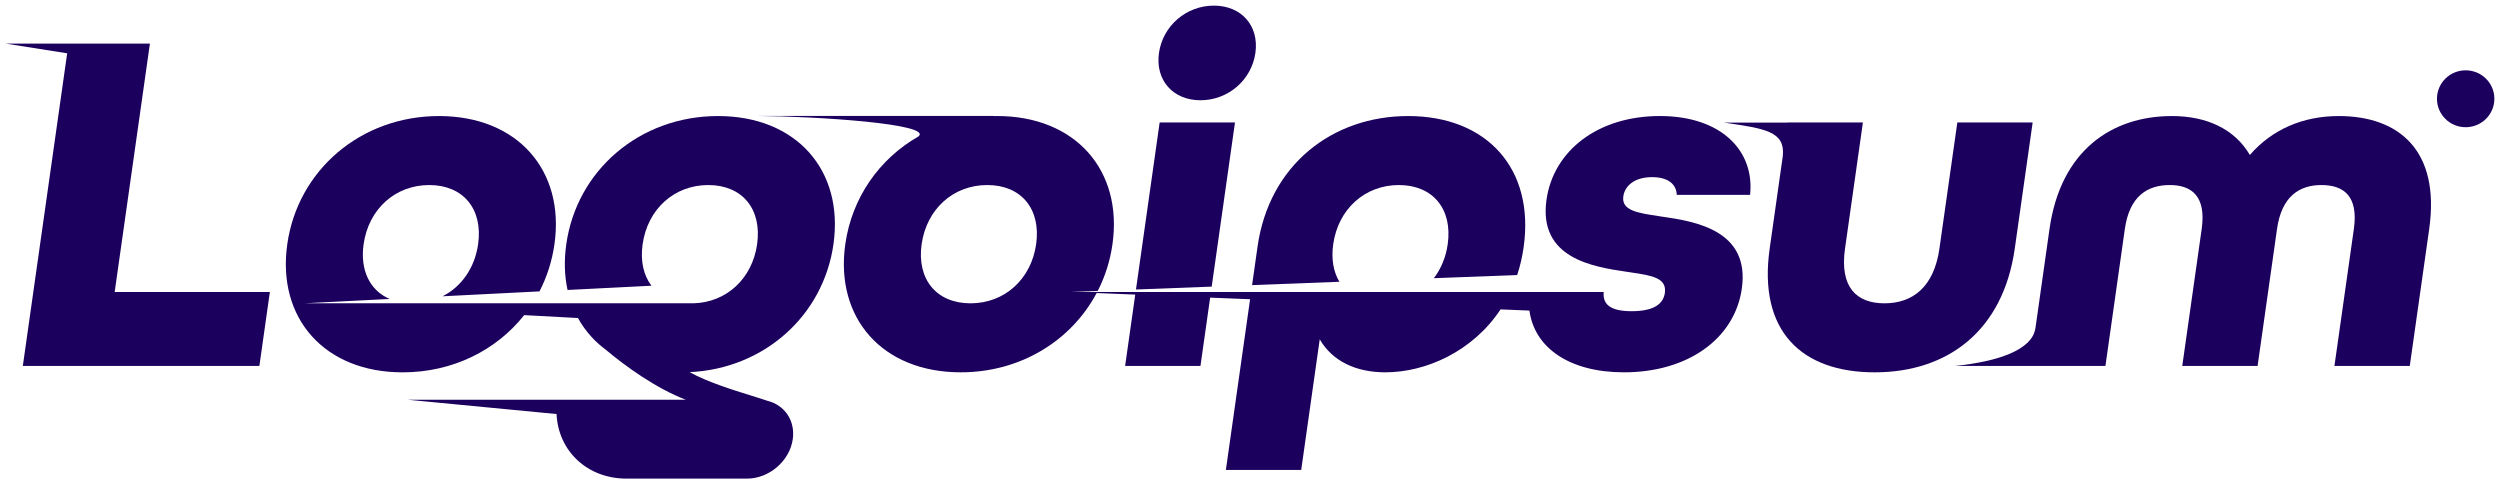<svg width="222" height="43" viewBox="0 0 222 43" fill="none" xmlns="http://www.w3.org/2000/svg">
<g clip-path="url(#clip0_143_1252)">
<path d="M102.916 4.702C102.575 7.109 104.149 8.903 106.601 8.903C109.054 8.903 111.138 7.109 111.479 4.702C111.821 2.294 110.246 0.5 107.793 0.5C105.34 0.5 103.257 2.294 102.916 4.702Z" fill="#1B005E"/>
<path d="M102.977 10.873L100.874 25.708L107.599 25.452L109.667 10.873H102.977Z" fill="#1B005E"/>
<path fill-rule="evenodd" clip-rule="evenodd" d="M85.312 33.062C90.617 33.062 95.127 30.262 97.382 26.021L100.809 26.16L99.911 32.493H106.601L107.461 26.43L111.008 26.573L108.858 41.728H115.548L117.192 30.13C118.302 32.056 120.389 33.062 123.021 33.062C126.578 33.062 130.755 31.242 133.251 27.475L135.813 27.579C136.25 30.851 139.327 33.062 144.209 33.062C149.873 33.062 154.041 30.086 154.675 25.622C155.401 20.501 150.657 19.669 147.553 19.232L147.282 19.191C145.405 18.907 143.972 18.691 144.15 17.437C144.275 16.562 145.062 15.73 146.711 15.73C148.05 15.73 148.861 16.299 148.897 17.306H155.407C155.826 13.411 152.878 10.303 147.392 10.303C141.906 10.303 137.948 13.367 137.328 17.744C136.59 22.952 141.479 23.696 144.449 24.134L144.613 24.158L144.842 24.192L144.844 24.193C146.66 24.463 148.031 24.667 147.839 26.016C147.709 26.935 146.941 27.635 144.889 27.635C143.061 27.635 142.294 27.066 142.411 25.928L95.066 25.927L97.479 25.836C98.129 24.565 98.578 23.169 98.788 21.683C99.719 15.118 95.496 10.303 88.539 10.303C88.431 10.303 88.324 10.304 88.217 10.307L88.238 10.293L67.148 10.293C66.846 10.29 66.559 10.29 66.29 10.293H67.148C72.564 10.329 82.885 11.009 81.557 12.118C78.09 14.098 75.65 17.542 75.062 21.683C74.132 28.248 78.355 33.062 85.312 33.062ZM86.181 26.935C89.213 26.935 91.569 24.79 92.01 21.683C92.45 18.575 90.703 16.431 87.67 16.431C84.638 16.431 82.282 18.575 81.841 21.683C81.401 24.79 83.148 26.935 86.181 26.935Z" fill="#1B005E"/>
<path d="M128.558 21.684C128.394 22.846 127.962 23.873 127.326 24.704L134.726 24.422C134.981 23.651 135.176 22.826 135.3 21.947C136.287 14.988 132.046 10.305 125.043 10.305C118.31 10.305 112.7 14.638 111.669 21.903L111.186 25.317L118.938 25.022C118.409 24.142 118.204 22.999 118.39 21.684C118.831 18.577 121.187 16.432 124.22 16.432C127.252 16.432 128.999 18.577 128.558 21.684Z" fill="#1B005E"/>
<path d="M180.743 29.172L181.997 20.327C182.985 13.368 187.522 10.305 192.874 10.305C195.995 10.305 198.459 11.486 199.786 13.762C201.759 11.486 204.514 10.305 207.68 10.305C213.032 10.305 216.7 13.368 215.714 20.327L213.988 32.495H207.298L209.024 20.327C209.434 17.439 208.149 16.432 206.142 16.432C204.18 16.432 202.61 17.439 202.2 20.327L200.474 32.495H193.785L195.511 20.327C195.92 17.439 194.636 16.432 192.674 16.432C190.667 16.432 189.097 17.439 188.687 20.327L186.962 32.495H182.953L182.954 32.497H173.581C177.47 32.107 180.458 31.052 180.737 29.163L180.743 29.172Z" fill="#1B005E"/>
<path d="M166.471 33.063C159.96 33.063 156.111 29.386 157.147 22.077L158.318 13.82C158.506 11.687 156.811 11.42 153.072 10.886H158.734L158.736 10.873H165.426L163.837 22.077C163.353 25.491 164.843 26.935 167.34 26.935C169.838 26.935 171.737 25.491 172.221 22.077L173.811 10.873H180.5L178.911 22.077C177.881 29.343 172.983 33.063 166.471 33.063Z" fill="#1B005E"/>
<path d="M52.543 29.936C52.07 29.423 51.662 28.856 51.324 28.241L46.548 27.983C44.077 31.105 40.197 33.064 35.759 33.064C28.802 33.064 24.579 28.249 25.51 21.684C26.441 15.119 32.029 10.305 38.987 10.305C45.944 10.305 50.167 15.119 49.236 21.684C49.023 23.185 48.567 24.594 47.907 25.875L39.302 26.31C40.977 25.458 42.158 23.793 42.457 21.684C42.898 18.577 41.15 16.432 38.118 16.432C35.085 16.432 32.729 18.577 32.289 21.684C31.959 24.01 32.855 25.797 34.599 26.548L27.049 26.93H61.569V26.934C64.522 26.858 66.801 24.735 67.233 21.684C67.674 18.577 65.927 16.432 62.894 16.432C59.861 16.432 57.506 18.577 57.065 21.684C56.853 23.181 57.148 24.454 57.85 25.372L50.398 25.749C50.126 24.502 50.08 23.136 50.286 21.684C51.217 15.119 56.806 10.305 63.763 10.305C70.72 10.305 74.943 15.119 74.012 21.684C73.113 28.026 67.868 32.734 61.241 33.047C62.802 33.918 65.069 34.622 66.735 35.139C67.291 35.312 67.78 35.464 68.153 35.594C69.666 35.965 70.633 37.348 70.399 38.998C70.125 40.933 68.305 42.501 66.334 42.501H55.629C52.129 42.501 49.569 40.029 49.422 36.767L36.218 35.498H49.485L49.485 35.496H60.901C58.291 34.506 55.532 32.524 53.759 31.028C53.317 30.699 52.911 30.335 52.545 29.937L52.543 29.936Z" fill="#1B005E"/>
<path d="M0.5 3.871L5.965 4.733L2.027 32.495H23.033L23.964 25.93H10.183L13.312 3.871L0.5 3.871Z" fill="#1B005E"/>
<path d="M221.5 8.77C221.5 10.165 220.359 11.296 218.95 11.296C217.543 11.296 216.402 10.165 216.402 8.77C216.402 7.375 217.543 6.244 218.95 6.244C220.359 6.244 221.5 7.375 221.5 8.77Z" fill="#1B005E"/>
</g>
<defs>
<clipPath id="clip0_143_1252">
<rect width="221" height="42" fill="white" transform="translate(0.5 0.5)"/>
</clipPath>
</defs>
</svg>

